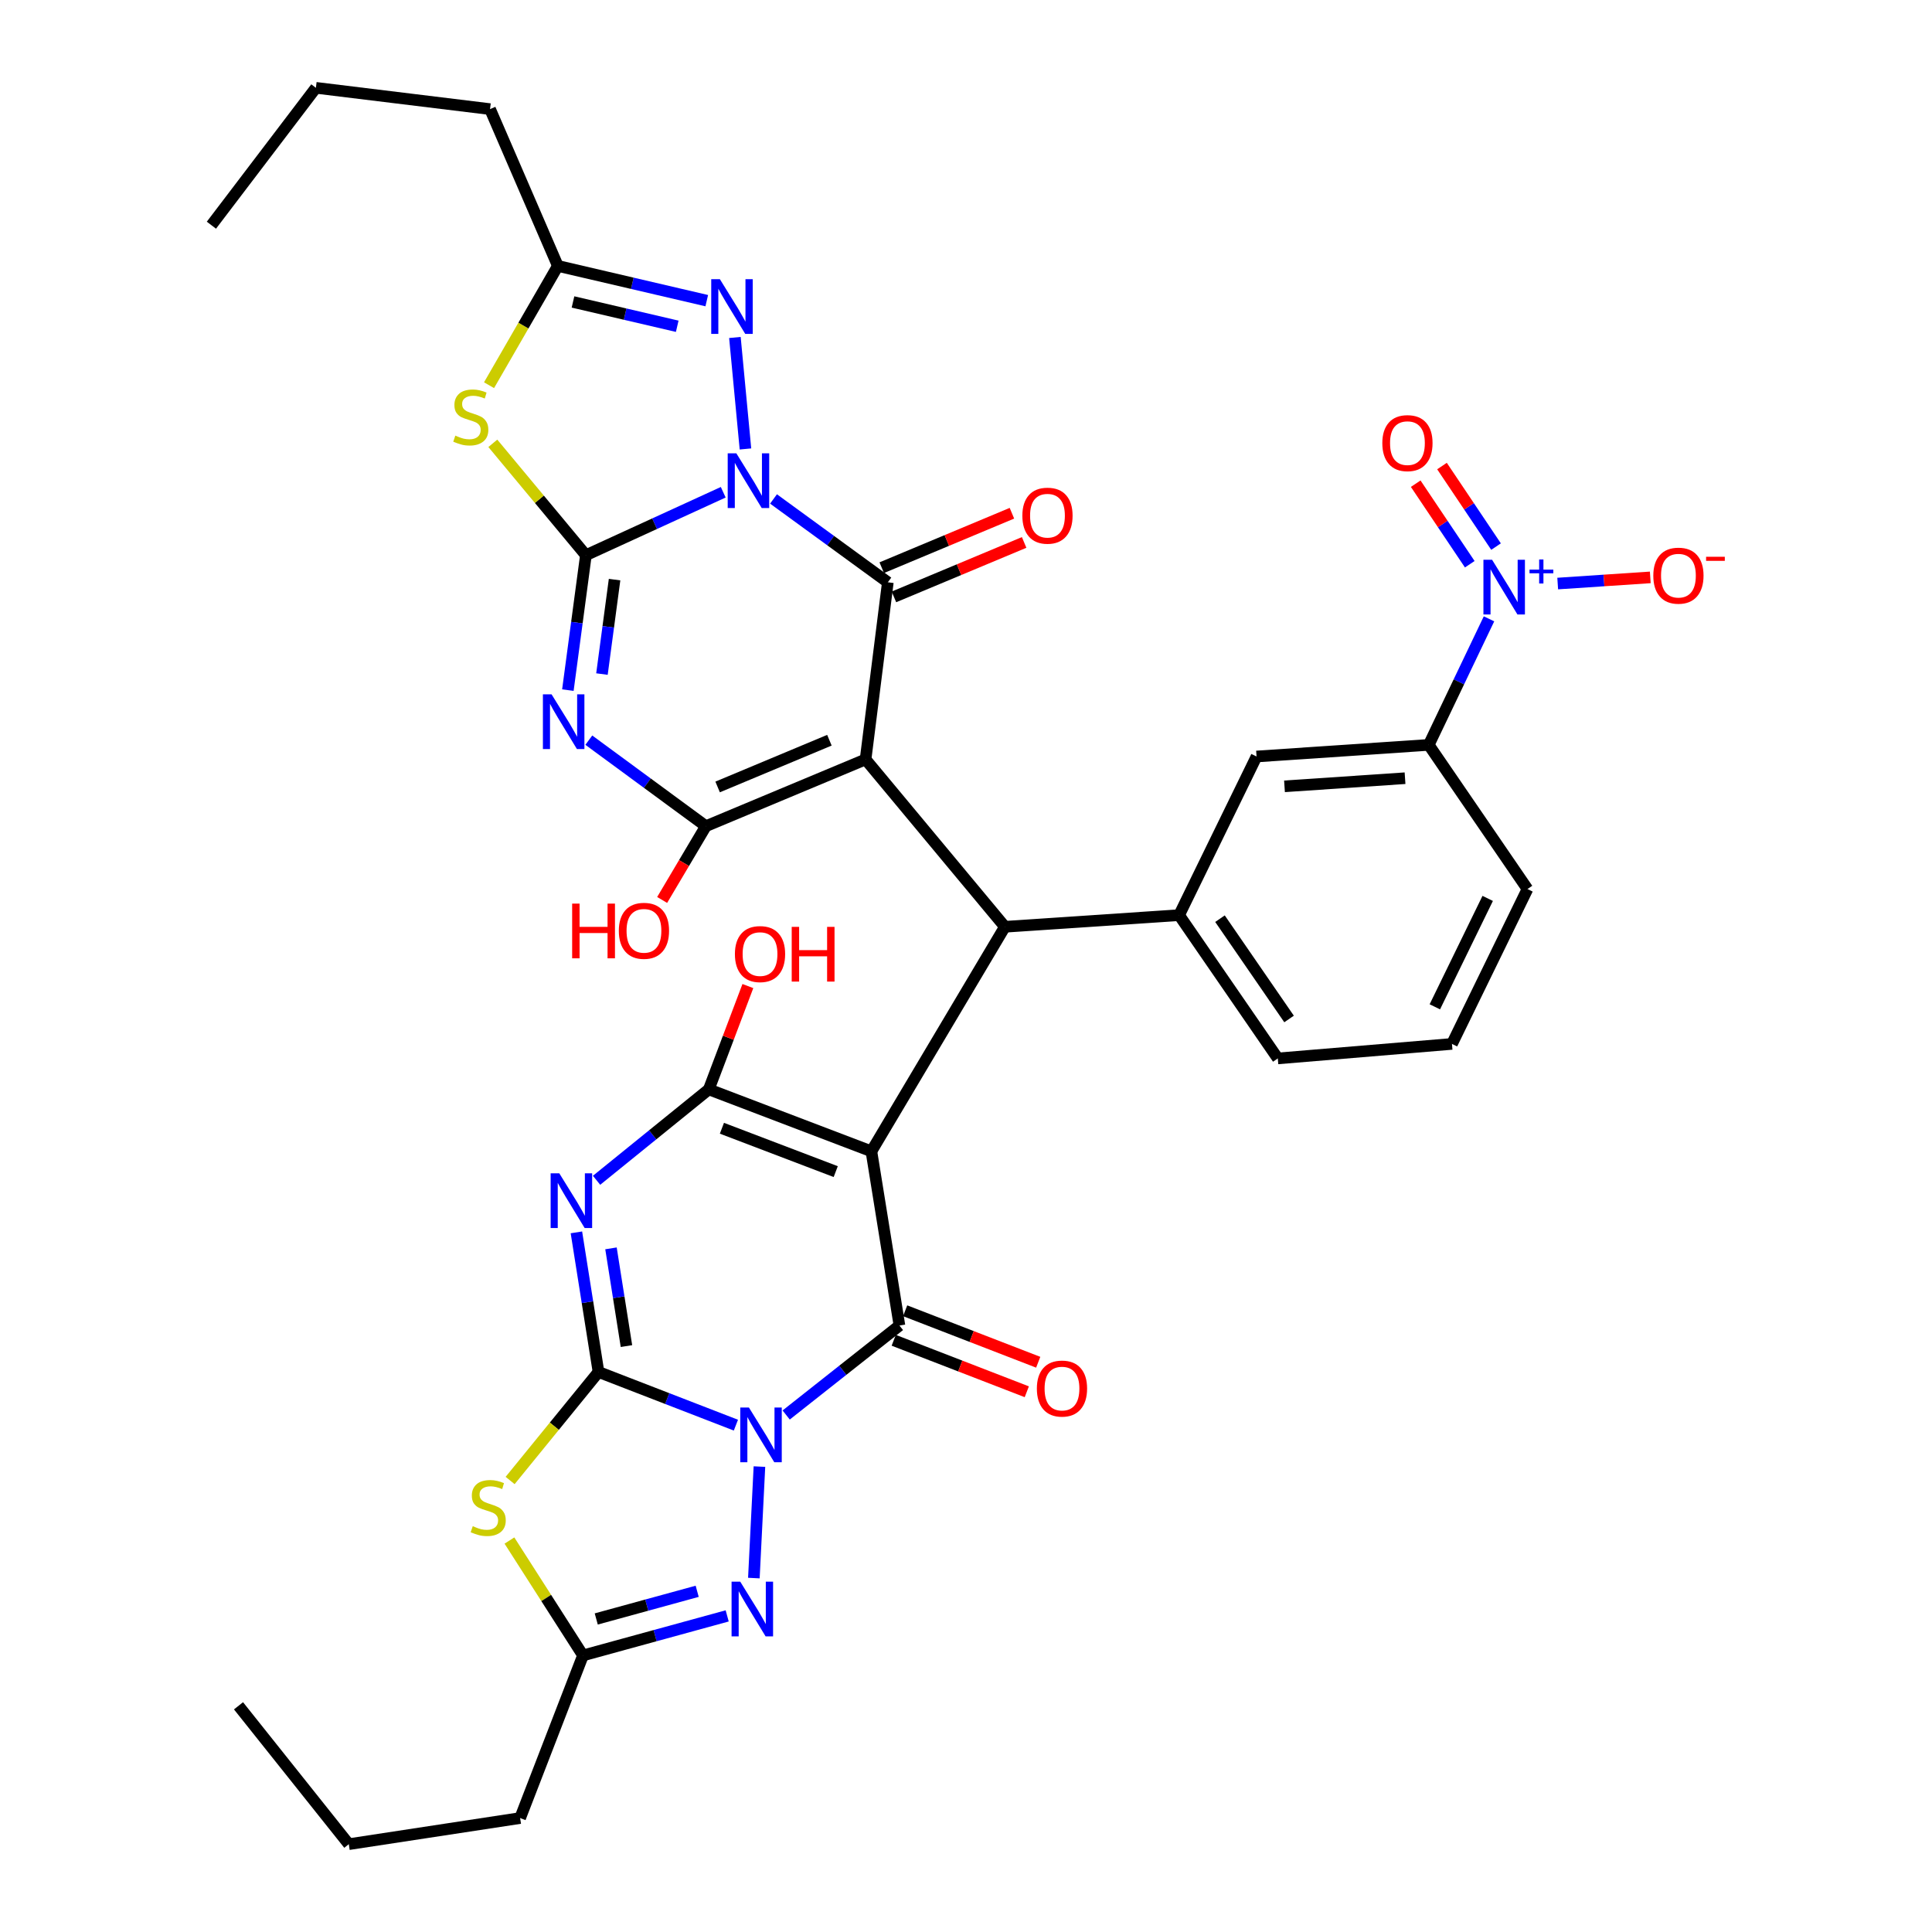 <?xml version='1.0' encoding='iso-8859-1'?>
<svg version='1.1' baseProfile='full'
              xmlns='http://www.w3.org/2000/svg'
                      xmlns:rdkit='http://www.rdkit.org/xml'
                      xmlns:xlink='http://www.w3.org/1999/xlink'
                  xml:space='preserve'
width='1000px' height='1000px' viewBox='0 0 1000 1000'>
<!-- END OF HEADER -->
<rect style='opacity:1.0;fill:#FFFFFF;stroke:none' width='1000' height='1000' x='0' y='0'> </rect>
<path class='bond-3' d='M 374.345,254.786 L 338.803,271.077' style='fill:none;fill-rule:evenodd;stroke:#0000FF;stroke-width:6px;stroke-linecap:butt;stroke-linejoin:miter;stroke-opacity:1' />
<path class='bond-3' d='M 338.803,271.077 L 303.26,287.368' style='fill:none;fill-rule:evenodd;stroke:#000000;stroke-width:6px;stroke-linecap:butt;stroke-linejoin:miter;stroke-opacity:1' />
<path class='bond-5' d='M 400.371,258.259 L 429.956,279.827' style='fill:none;fill-rule:evenodd;stroke:#0000FF;stroke-width:6px;stroke-linecap:butt;stroke-linejoin:miter;stroke-opacity:1' />
<path class='bond-5' d='M 429.956,279.827 L 459.542,301.394' style='fill:none;fill-rule:evenodd;stroke:#000000;stroke-width:6px;stroke-linecap:butt;stroke-linejoin:miter;stroke-opacity:1' />
<path class='bond-15' d='M 385.845,232.379 L 380.386,174.676' style='fill:none;fill-rule:evenodd;stroke:#0000FF;stroke-width:6px;stroke-linecap:butt;stroke-linejoin:miter;stroke-opacity:1' />
<path class='bond-0' d='M 406.921,732.401 L 436.235,709.246' style='fill:none;fill-rule:evenodd;stroke:#0000FF;stroke-width:6px;stroke-linecap:butt;stroke-linejoin:miter;stroke-opacity:1' />
<path class='bond-0' d='M 436.235,709.246 L 465.549,686.091' style='fill:none;fill-rule:evenodd;stroke:#000000;stroke-width:6px;stroke-linecap:butt;stroke-linejoin:miter;stroke-opacity:1' />
<path class='bond-14' d='M 393.079,759.103 L 390.2,816.81' style='fill:none;fill-rule:evenodd;stroke:#0000FF;stroke-width:6px;stroke-linecap:butt;stroke-linejoin:miter;stroke-opacity:1' />
<path class='bond-40' d='M 380.903,737.657 L 345.345,723.893' style='fill:none;fill-rule:evenodd;stroke:#0000FF;stroke-width:6px;stroke-linecap:butt;stroke-linejoin:miter;stroke-opacity:1' />
<path class='bond-40' d='M 345.345,723.893 L 309.786,710.129' style='fill:none;fill-rule:evenodd;stroke:#000000;stroke-width:6px;stroke-linecap:butt;stroke-linejoin:miter;stroke-opacity:1' />
<path class='bond-1' d='M 448.019,393.07 L 459.542,301.394' style='fill:none;fill-rule:evenodd;stroke:#000000;stroke-width:6px;stroke-linecap:butt;stroke-linejoin:miter;stroke-opacity:1' />
<path class='bond-9' d='M 448.019,393.07 L 365.363,427.63' style='fill:none;fill-rule:evenodd;stroke:#000000;stroke-width:6px;stroke-linecap:butt;stroke-linejoin:miter;stroke-opacity:1' />
<path class='bond-9' d='M 429.3,383.138 L 371.441,407.33' style='fill:none;fill-rule:evenodd;stroke:#000000;stroke-width:6px;stroke-linecap:butt;stroke-linejoin:miter;stroke-opacity:1' />
<path class='bond-11' d='M 448.019,393.07 L 520.134,479.703' style='fill:none;fill-rule:evenodd;stroke:#000000;stroke-width:6px;stroke-linecap:butt;stroke-linejoin:miter;stroke-opacity:1' />
<path class='bond-2' d='M 451.031,595.926 L 520.134,479.703' style='fill:none;fill-rule:evenodd;stroke:#000000;stroke-width:6px;stroke-linecap:butt;stroke-linejoin:miter;stroke-opacity:1' />
<path class='bond-6' d='M 451.031,595.926 L 465.549,686.091' style='fill:none;fill-rule:evenodd;stroke:#000000;stroke-width:6px;stroke-linecap:butt;stroke-linejoin:miter;stroke-opacity:1' />
<path class='bond-10' d='M 451.031,595.926 L 366.874,563.86' style='fill:none;fill-rule:evenodd;stroke:#000000;stroke-width:6px;stroke-linecap:butt;stroke-linejoin:miter;stroke-opacity:1' />
<path class='bond-10' d='M 432.574,606.426 L 373.664,583.98' style='fill:none;fill-rule:evenodd;stroke:#000000;stroke-width:6px;stroke-linecap:butt;stroke-linejoin:miter;stroke-opacity:1' />
<path class='bond-8' d='M 303.26,287.368 L 298.594,322.286' style='fill:none;fill-rule:evenodd;stroke:#000000;stroke-width:6px;stroke-linecap:butt;stroke-linejoin:miter;stroke-opacity:1' />
<path class='bond-8' d='M 298.594,322.286 L 293.929,357.203' style='fill:none;fill-rule:evenodd;stroke:#0000FF;stroke-width:6px;stroke-linecap:butt;stroke-linejoin:miter;stroke-opacity:1' />
<path class='bond-8' d='M 318.1,300.013 L 314.834,324.455' style='fill:none;fill-rule:evenodd;stroke:#000000;stroke-width:6px;stroke-linecap:butt;stroke-linejoin:miter;stroke-opacity:1' />
<path class='bond-8' d='M 314.834,324.455 L 311.568,348.898' style='fill:none;fill-rule:evenodd;stroke:#0000FF;stroke-width:6px;stroke-linecap:butt;stroke-linejoin:miter;stroke-opacity:1' />
<path class='bond-13' d='M 303.26,287.368 L 279.174,258.417' style='fill:none;fill-rule:evenodd;stroke:#000000;stroke-width:6px;stroke-linecap:butt;stroke-linejoin:miter;stroke-opacity:1' />
<path class='bond-13' d='M 279.174,258.417 L 255.087,229.466' style='fill:none;fill-rule:evenodd;stroke:#CCCC00;stroke-width:6px;stroke-linecap:butt;stroke-linejoin:miter;stroke-opacity:1' />
<path class='bond-4' d='M 309.786,710.129 L 304.067,674' style='fill:none;fill-rule:evenodd;stroke:#000000;stroke-width:6px;stroke-linecap:butt;stroke-linejoin:miter;stroke-opacity:1' />
<path class='bond-4' d='M 304.067,674 L 298.348,637.871' style='fill:none;fill-rule:evenodd;stroke:#0000FF;stroke-width:6px;stroke-linecap:butt;stroke-linejoin:miter;stroke-opacity:1' />
<path class='bond-4' d='M 324.253,696.729 L 320.249,671.438' style='fill:none;fill-rule:evenodd;stroke:#000000;stroke-width:6px;stroke-linecap:butt;stroke-linejoin:miter;stroke-opacity:1' />
<path class='bond-4' d='M 320.249,671.438 L 316.246,646.148' style='fill:none;fill-rule:evenodd;stroke:#0000FF;stroke-width:6px;stroke-linecap:butt;stroke-linejoin:miter;stroke-opacity:1' />
<path class='bond-12' d='M 309.786,710.129 L 286.912,738.215' style='fill:none;fill-rule:evenodd;stroke:#000000;stroke-width:6px;stroke-linecap:butt;stroke-linejoin:miter;stroke-opacity:1' />
<path class='bond-12' d='M 286.912,738.215 L 264.039,766.3' style='fill:none;fill-rule:evenodd;stroke:#CCCC00;stroke-width:6px;stroke-linecap:butt;stroke-linejoin:miter;stroke-opacity:1' />
<path class='bond-23' d='M 462.703,308.951 L 496.397,294.858' style='fill:none;fill-rule:evenodd;stroke:#000000;stroke-width:6px;stroke-linecap:butt;stroke-linejoin:miter;stroke-opacity:1' />
<path class='bond-23' d='M 496.397,294.858 L 530.092,280.765' style='fill:none;fill-rule:evenodd;stroke:#FF0000;stroke-width:6px;stroke-linecap:butt;stroke-linejoin:miter;stroke-opacity:1' />
<path class='bond-23' d='M 456.381,293.837 L 490.075,279.743' style='fill:none;fill-rule:evenodd;stroke:#000000;stroke-width:6px;stroke-linecap:butt;stroke-linejoin:miter;stroke-opacity:1' />
<path class='bond-23' d='M 490.075,279.743 L 523.77,265.65' style='fill:none;fill-rule:evenodd;stroke:#FF0000;stroke-width:6px;stroke-linecap:butt;stroke-linejoin:miter;stroke-opacity:1' />
<path class='bond-22' d='M 462.593,693.731 L 497.031,707.054' style='fill:none;fill-rule:evenodd;stroke:#000000;stroke-width:6px;stroke-linecap:butt;stroke-linejoin:miter;stroke-opacity:1' />
<path class='bond-22' d='M 497.031,707.054 L 531.468,720.377' style='fill:none;fill-rule:evenodd;stroke:#FF0000;stroke-width:6px;stroke-linecap:butt;stroke-linejoin:miter;stroke-opacity:1' />
<path class='bond-22' d='M 468.505,678.451 L 502.942,691.774' style='fill:none;fill-rule:evenodd;stroke:#000000;stroke-width:6px;stroke-linecap:butt;stroke-linejoin:miter;stroke-opacity:1' />
<path class='bond-22' d='M 502.942,691.774 L 537.38,705.097' style='fill:none;fill-rule:evenodd;stroke:#FF0000;stroke-width:6px;stroke-linecap:butt;stroke-linejoin:miter;stroke-opacity:1' />
<path class='bond-7' d='M 308.779,610.914 L 337.827,587.387' style='fill:none;fill-rule:evenodd;stroke:#0000FF;stroke-width:6px;stroke-linecap:butt;stroke-linejoin:miter;stroke-opacity:1' />
<path class='bond-7' d='M 337.827,587.387 L 366.874,563.86' style='fill:none;fill-rule:evenodd;stroke:#000000;stroke-width:6px;stroke-linecap:butt;stroke-linejoin:miter;stroke-opacity:1' />
<path class='bond-38' d='M 304.77,383.106 L 335.067,405.368' style='fill:none;fill-rule:evenodd;stroke:#0000FF;stroke-width:6px;stroke-linecap:butt;stroke-linejoin:miter;stroke-opacity:1' />
<path class='bond-38' d='M 335.067,405.368 L 365.363,427.63' style='fill:none;fill-rule:evenodd;stroke:#000000;stroke-width:6px;stroke-linecap:butt;stroke-linejoin:miter;stroke-opacity:1' />
<path class='bond-27' d='M 365.363,427.63 L 354.045,446.722' style='fill:none;fill-rule:evenodd;stroke:#000000;stroke-width:6px;stroke-linecap:butt;stroke-linejoin:miter;stroke-opacity:1' />
<path class='bond-27' d='M 354.045,446.722 L 342.727,465.813' style='fill:none;fill-rule:evenodd;stroke:#FF0000;stroke-width:6px;stroke-linecap:butt;stroke-linejoin:miter;stroke-opacity:1' />
<path class='bond-26' d='M 366.874,563.86 L 376.986,537.12' style='fill:none;fill-rule:evenodd;stroke:#000000;stroke-width:6px;stroke-linecap:butt;stroke-linejoin:miter;stroke-opacity:1' />
<path class='bond-26' d='M 376.986,537.12 L 387.098,510.381' style='fill:none;fill-rule:evenodd;stroke:#FF0000;stroke-width:6px;stroke-linecap:butt;stroke-linejoin:miter;stroke-opacity:1' />
<path class='bond-19' d='M 520.134,479.703 L 610.308,473.677' style='fill:none;fill-rule:evenodd;stroke:#000000;stroke-width:6px;stroke-linecap:butt;stroke-linejoin:miter;stroke-opacity:1' />
<path class='bond-41' d='M 263.682,797.378 L 282.72,827.111' style='fill:none;fill-rule:evenodd;stroke:#CCCC00;stroke-width:6px;stroke-linecap:butt;stroke-linejoin:miter;stroke-opacity:1' />
<path class='bond-41' d='M 282.72,827.111 L 301.758,856.844' style='fill:none;fill-rule:evenodd;stroke:#000000;stroke-width:6px;stroke-linecap:butt;stroke-linejoin:miter;stroke-opacity:1' />
<path class='bond-37' d='M 253.125,199.379 L 270.934,168.509' style='fill:none;fill-rule:evenodd;stroke:#CCCC00;stroke-width:6px;stroke-linecap:butt;stroke-linejoin:miter;stroke-opacity:1' />
<path class='bond-37' d='M 270.934,168.509 L 288.742,137.64' style='fill:none;fill-rule:evenodd;stroke:#000000;stroke-width:6px;stroke-linecap:butt;stroke-linejoin:miter;stroke-opacity:1' />
<path class='bond-17' d='M 376.39,836.383 L 339.074,846.614' style='fill:none;fill-rule:evenodd;stroke:#0000FF;stroke-width:6px;stroke-linecap:butt;stroke-linejoin:miter;stroke-opacity:1' />
<path class='bond-17' d='M 339.074,846.614 L 301.758,856.844' style='fill:none;fill-rule:evenodd;stroke:#000000;stroke-width:6px;stroke-linecap:butt;stroke-linejoin:miter;stroke-opacity:1' />
<path class='bond-17' d='M 360.863,823.651 L 334.742,830.813' style='fill:none;fill-rule:evenodd;stroke:#0000FF;stroke-width:6px;stroke-linecap:butt;stroke-linejoin:miter;stroke-opacity:1' />
<path class='bond-17' d='M 334.742,830.813 L 308.621,837.975' style='fill:none;fill-rule:evenodd;stroke:#000000;stroke-width:6px;stroke-linecap:butt;stroke-linejoin:miter;stroke-opacity:1' />
<path class='bond-18' d='M 365.817,155.62 L 327.28,146.63' style='fill:none;fill-rule:evenodd;stroke:#0000FF;stroke-width:6px;stroke-linecap:butt;stroke-linejoin:miter;stroke-opacity:1' />
<path class='bond-18' d='M 327.28,146.63 L 288.742,137.64' style='fill:none;fill-rule:evenodd;stroke:#000000;stroke-width:6px;stroke-linecap:butt;stroke-linejoin:miter;stroke-opacity:1' />
<path class='bond-18' d='M 350.534,168.878 L 323.558,162.585' style='fill:none;fill-rule:evenodd;stroke:#0000FF;stroke-width:6px;stroke-linecap:butt;stroke-linejoin:miter;stroke-opacity:1' />
<path class='bond-18' d='M 323.558,162.585 L 296.582,156.292' style='fill:none;fill-rule:evenodd;stroke:#000000;stroke-width:6px;stroke-linecap:butt;stroke-linejoin:miter;stroke-opacity:1' />
<path class='bond-16' d='M 770.706,320.311 L 755.108,352.931' style='fill:none;fill-rule:evenodd;stroke:#0000FF;stroke-width:6px;stroke-linecap:butt;stroke-linejoin:miter;stroke-opacity:1' />
<path class='bond-16' d='M 755.108,352.931 L 739.511,385.551' style='fill:none;fill-rule:evenodd;stroke:#000000;stroke-width:6px;stroke-linecap:butt;stroke-linejoin:miter;stroke-opacity:1' />
<path class='bond-24' d='M 806.263,302.043 L 830.224,300.447' style='fill:none;fill-rule:evenodd;stroke:#0000FF;stroke-width:6px;stroke-linecap:butt;stroke-linejoin:miter;stroke-opacity:1' />
<path class='bond-24' d='M 830.224,300.447 L 854.184,298.851' style='fill:none;fill-rule:evenodd;stroke:#FF0000;stroke-width:6px;stroke-linecap:butt;stroke-linejoin:miter;stroke-opacity:1' />
<path class='bond-25' d='M 774.35,282.917 L 760.361,262.072' style='fill:none;fill-rule:evenodd;stroke:#0000FF;stroke-width:6px;stroke-linecap:butt;stroke-linejoin:miter;stroke-opacity:1' />
<path class='bond-25' d='M 760.361,262.072 L 746.372,241.226' style='fill:none;fill-rule:evenodd;stroke:#FF0000;stroke-width:6px;stroke-linecap:butt;stroke-linejoin:miter;stroke-opacity:1' />
<path class='bond-25' d='M 760.746,292.047 L 746.757,271.201' style='fill:none;fill-rule:evenodd;stroke:#0000FF;stroke-width:6px;stroke-linecap:butt;stroke-linejoin:miter;stroke-opacity:1' />
<path class='bond-25' d='M 746.757,271.201 L 732.767,250.356' style='fill:none;fill-rule:evenodd;stroke:#FF0000;stroke-width:6px;stroke-linecap:butt;stroke-linejoin:miter;stroke-opacity:1' />
<path class='bond-30' d='M 301.758,856.844 L 269.219,941.02' style='fill:none;fill-rule:evenodd;stroke:#000000;stroke-width:6px;stroke-linecap:butt;stroke-linejoin:miter;stroke-opacity:1' />
<path class='bond-29' d='M 288.742,137.64 L 253.645,56.477' style='fill:none;fill-rule:evenodd;stroke:#000000;stroke-width:6px;stroke-linecap:butt;stroke-linejoin:miter;stroke-opacity:1' />
<path class='bond-21' d='M 610.308,473.677 L 650.384,391.559' style='fill:none;fill-rule:evenodd;stroke:#000000;stroke-width:6px;stroke-linecap:butt;stroke-linejoin:miter;stroke-opacity:1' />
<path class='bond-28' d='M 610.308,473.677 L 661.388,547.84' style='fill:none;fill-rule:evenodd;stroke:#000000;stroke-width:6px;stroke-linecap:butt;stroke-linejoin:miter;stroke-opacity:1' />
<path class='bond-28' d='M 631.462,475.508 L 667.219,527.422' style='fill:none;fill-rule:evenodd;stroke:#000000;stroke-width:6px;stroke-linecap:butt;stroke-linejoin:miter;stroke-opacity:1' />
<path class='bond-20' d='M 739.511,385.551 L 650.384,391.559' style='fill:none;fill-rule:evenodd;stroke:#000000;stroke-width:6px;stroke-linecap:butt;stroke-linejoin:miter;stroke-opacity:1' />
<path class='bond-20' d='M 727.243,402.799 L 664.855,407.004' style='fill:none;fill-rule:evenodd;stroke:#000000;stroke-width:6px;stroke-linecap:butt;stroke-linejoin:miter;stroke-opacity:1' />
<path class='bond-39' d='M 739.511,385.551 L 790.618,460.17' style='fill:none;fill-rule:evenodd;stroke:#000000;stroke-width:6px;stroke-linecap:butt;stroke-linejoin:miter;stroke-opacity:1' />
<path class='bond-32' d='M 661.388,547.84 L 751.534,540.331' style='fill:none;fill-rule:evenodd;stroke:#000000;stroke-width:6px;stroke-linecap:butt;stroke-linejoin:miter;stroke-opacity:1' />
<path class='bond-34' d='M 253.645,56.477 L 163.508,45.455' style='fill:none;fill-rule:evenodd;stroke:#000000;stroke-width:6px;stroke-linecap:butt;stroke-linejoin:miter;stroke-opacity:1' />
<path class='bond-33' d='M 269.219,941.02 L 180.538,954.545' style='fill:none;fill-rule:evenodd;stroke:#000000;stroke-width:6px;stroke-linecap:butt;stroke-linejoin:miter;stroke-opacity:1' />
<path class='bond-31' d='M 790.618,460.17 L 751.534,540.331' style='fill:none;fill-rule:evenodd;stroke:#000000;stroke-width:6px;stroke-linecap:butt;stroke-linejoin:miter;stroke-opacity:1' />
<path class='bond-31' d='M 770.029,465.014 L 742.671,521.127' style='fill:none;fill-rule:evenodd;stroke:#000000;stroke-width:6px;stroke-linecap:butt;stroke-linejoin:miter;stroke-opacity:1' />
<path class='bond-35' d='M 180.538,954.545 L 123.45,882.922' style='fill:none;fill-rule:evenodd;stroke:#000000;stroke-width:6px;stroke-linecap:butt;stroke-linejoin:miter;stroke-opacity:1' />
<path class='bond-36' d='M 163.508,45.455 L 109.424,116.559' style='fill:none;fill-rule:evenodd;stroke:#000000;stroke-width:6px;stroke-linecap:butt;stroke-linejoin:miter;stroke-opacity:1' />
<path  class='atom-0' d='M 381.139 234.643
L 390.419 249.643
Q 391.339 251.123, 392.819 253.803
Q 394.299 256.483, 394.379 256.643
L 394.379 234.643
L 398.139 234.643
L 398.139 262.963
L 394.259 262.963
L 384.299 246.563
Q 383.139 244.643, 381.899 242.443
Q 380.699 240.243, 380.339 239.563
L 380.339 262.963
L 376.659 262.963
L 376.659 234.643
L 381.139 234.643
' fill='#0000FF'/>
<path  class='atom-1' d='M 387.638 728.527
L 396.918 743.527
Q 397.838 745.007, 399.318 747.687
Q 400.798 750.367, 400.878 750.527
L 400.878 728.527
L 404.638 728.527
L 404.638 756.847
L 400.758 756.847
L 390.798 740.447
Q 389.638 738.527, 388.398 736.327
Q 387.198 734.127, 386.838 733.447
L 386.838 756.847
L 383.158 756.847
L 383.158 728.527
L 387.638 728.527
' fill='#0000FF'/>
<path  class='atom-8' d='M 289.491 607.306
L 298.771 622.306
Q 299.691 623.786, 301.171 626.466
Q 302.651 629.146, 302.731 629.306
L 302.731 607.306
L 306.491 607.306
L 306.491 635.626
L 302.611 635.626
L 292.651 619.226
Q 291.491 617.306, 290.251 615.106
Q 289.051 612.906, 288.691 612.226
L 288.691 635.626
L 285.011 635.626
L 285.011 607.306
L 289.491 607.306
' fill='#0000FF'/>
<path  class='atom-9' d='M 285.486 359.377
L 294.766 374.377
Q 295.686 375.857, 297.166 378.537
Q 298.646 381.217, 298.726 381.377
L 298.726 359.377
L 302.486 359.377
L 302.486 387.697
L 298.606 387.697
L 288.646 371.297
Q 287.486 369.377, 286.246 367.177
Q 285.046 364.977, 284.686 364.297
L 284.686 387.697
L 281.006 387.697
L 281.006 359.377
L 285.486 359.377
' fill='#0000FF'/>
<path  class='atom-13' d='M 244.699 789.944
Q 245.019 790.064, 246.339 790.624
Q 247.659 791.184, 249.099 791.544
Q 250.579 791.864, 252.019 791.864
Q 254.699 791.864, 256.259 790.584
Q 257.819 789.264, 257.819 786.984
Q 257.819 785.424, 257.019 784.464
Q 256.259 783.504, 255.059 782.984
Q 253.859 782.464, 251.859 781.864
Q 249.339 781.104, 247.819 780.384
Q 246.339 779.664, 245.259 778.144
Q 244.219 776.624, 244.219 774.064
Q 244.219 770.504, 246.619 768.304
Q 249.059 766.104, 253.859 766.104
Q 257.139 766.104, 260.859 767.664
L 259.939 770.744
Q 256.539 769.344, 253.979 769.344
Q 251.219 769.344, 249.699 770.504
Q 248.179 771.624, 248.219 773.584
Q 248.219 775.104, 248.979 776.024
Q 249.779 776.944, 250.899 777.464
Q 252.059 777.984, 253.979 778.584
Q 256.539 779.384, 258.059 780.184
Q 259.579 780.984, 260.659 782.624
Q 261.779 784.224, 261.779 786.984
Q 261.779 790.904, 259.139 793.024
Q 256.539 795.104, 252.179 795.104
Q 249.659 795.104, 247.739 794.544
Q 245.859 794.024, 243.619 793.104
L 244.699 789.944
' fill='#CCCC00'/>
<path  class='atom-14' d='M 235.678 225.473
Q 235.998 225.593, 237.318 226.153
Q 238.638 226.713, 240.078 227.073
Q 241.558 227.393, 242.998 227.393
Q 245.678 227.393, 247.238 226.113
Q 248.798 224.793, 248.798 222.513
Q 248.798 220.953, 247.998 219.993
Q 247.238 219.033, 246.038 218.513
Q 244.838 217.993, 242.838 217.393
Q 240.318 216.633, 238.798 215.913
Q 237.318 215.193, 236.238 213.673
Q 235.198 212.153, 235.198 209.593
Q 235.198 206.033, 237.598 203.833
Q 240.038 201.633, 244.838 201.633
Q 248.118 201.633, 251.838 203.193
L 250.918 206.273
Q 247.518 204.873, 244.958 204.873
Q 242.198 204.873, 240.678 206.033
Q 239.158 207.153, 239.198 209.113
Q 239.198 210.633, 239.958 211.553
Q 240.758 212.473, 241.878 212.993
Q 243.038 213.513, 244.958 214.113
Q 247.518 214.913, 249.038 215.713
Q 250.558 216.513, 251.638 218.153
Q 252.758 219.753, 252.758 222.513
Q 252.758 226.433, 250.118 228.553
Q 247.518 230.633, 243.158 230.633
Q 240.638 230.633, 238.718 230.073
Q 236.838 229.553, 234.598 228.633
L 235.678 225.473
' fill='#CCCC00'/>
<path  class='atom-15' d='M 383.142 818.655
L 392.422 833.655
Q 393.342 835.135, 394.822 837.815
Q 396.302 840.495, 396.382 840.655
L 396.382 818.655
L 400.142 818.655
L 400.142 846.975
L 396.262 846.975
L 386.302 830.575
Q 385.142 828.655, 383.902 826.455
Q 382.702 824.255, 382.342 823.575
L 382.342 846.975
L 378.662 846.975
L 378.662 818.655
L 383.142 818.655
' fill='#0000FF'/>
<path  class='atom-16' d='M 372.611 144.505
L 381.891 159.505
Q 382.811 160.985, 384.291 163.665
Q 385.771 166.345, 385.851 166.505
L 385.851 144.505
L 389.611 144.505
L 389.611 172.825
L 385.731 172.825
L 375.771 156.425
Q 374.611 154.505, 373.371 152.305
Q 372.171 150.105, 371.811 149.425
L 371.811 172.825
L 368.131 172.825
L 368.131 144.505
L 372.611 144.505
' fill='#0000FF'/>
<path  class='atom-17' d='M 772.298 289.728
L 781.578 304.728
Q 782.498 306.208, 783.978 308.888
Q 785.458 311.568, 785.538 311.728
L 785.538 289.728
L 789.298 289.728
L 789.298 318.048
L 785.418 318.048
L 775.458 301.648
Q 774.298 299.728, 773.058 297.528
Q 771.858 295.328, 771.498 294.648
L 771.498 318.048
L 767.818 318.048
L 767.818 289.728
L 772.298 289.728
' fill='#0000FF'/>
<path  class='atom-17' d='M 791.674 294.833
L 796.664 294.833
L 796.664 289.579
L 798.881 289.579
L 798.881 294.833
L 804.003 294.833
L 804.003 296.734
L 798.881 296.734
L 798.881 302.014
L 796.664 302.014
L 796.664 296.734
L 791.674 296.734
L 791.674 294.833
' fill='#0000FF'/>
<path  class='atom-23' d='M 536.679 718.719
Q 536.679 711.919, 540.039 708.119
Q 543.399 704.319, 549.679 704.319
Q 555.959 704.319, 559.319 708.119
Q 562.679 711.919, 562.679 718.719
Q 562.679 725.599, 559.279 729.519
Q 555.879 733.399, 549.679 733.399
Q 543.439 733.399, 540.039 729.519
Q 536.679 725.639, 536.679 718.719
M 549.679 730.199
Q 553.999 730.199, 556.319 727.319
Q 558.679 724.399, 558.679 718.719
Q 558.679 713.159, 556.319 710.359
Q 553.999 707.519, 549.679 707.519
Q 545.359 707.519, 542.999 710.319
Q 540.679 713.119, 540.679 718.719
Q 540.679 724.439, 542.999 727.319
Q 545.359 730.199, 549.679 730.199
' fill='#FF0000'/>
<path  class='atom-24' d='M 529.17 266.914
Q 529.17 260.114, 532.53 256.314
Q 535.89 252.514, 542.17 252.514
Q 548.45 252.514, 551.81 256.314
Q 555.17 260.114, 555.17 266.914
Q 555.17 273.794, 551.77 277.714
Q 548.37 281.594, 542.17 281.594
Q 535.93 281.594, 532.53 277.714
Q 529.17 273.834, 529.17 266.914
M 542.17 278.394
Q 546.49 278.394, 548.81 275.514
Q 551.17 272.594, 551.17 266.914
Q 551.17 261.354, 548.81 258.554
Q 546.49 255.714, 542.17 255.714
Q 537.85 255.714, 535.49 258.514
Q 533.17 261.314, 533.17 266.914
Q 533.17 272.634, 535.49 275.514
Q 537.85 278.394, 542.17 278.394
' fill='#FF0000'/>
<path  class='atom-25' d='M 855.75 297.961
Q 855.75 291.161, 859.11 287.361
Q 862.47 283.561, 868.75 283.561
Q 875.03 283.561, 878.39 287.361
Q 881.75 291.161, 881.75 297.961
Q 881.75 304.841, 878.35 308.761
Q 874.95 312.641, 868.75 312.641
Q 862.51 312.641, 859.11 308.761
Q 855.75 304.881, 855.75 297.961
M 868.75 309.441
Q 873.07 309.441, 875.39 306.561
Q 877.75 303.641, 877.75 297.961
Q 877.75 292.401, 875.39 289.601
Q 873.07 286.761, 868.75 286.761
Q 864.43 286.761, 862.07 289.561
Q 859.75 292.361, 859.75 297.961
Q 859.75 303.681, 862.07 306.561
Q 864.43 309.441, 868.75 309.441
' fill='#FF0000'/>
<path  class='atom-25' d='M 883.07 288.183
L 892.759 288.183
L 892.759 290.295
L 883.07 290.295
L 883.07 288.183
' fill='#FF0000'/>
<path  class='atom-26' d='M 715.488 229.359
Q 715.488 222.559, 718.848 218.759
Q 722.208 214.959, 728.488 214.959
Q 734.768 214.959, 738.128 218.759
Q 741.488 222.559, 741.488 229.359
Q 741.488 236.239, 738.088 240.159
Q 734.688 244.039, 728.488 244.039
Q 722.248 244.039, 718.848 240.159
Q 715.488 236.279, 715.488 229.359
M 728.488 240.839
Q 732.808 240.839, 735.128 237.959
Q 737.488 235.039, 737.488 229.359
Q 737.488 223.799, 735.128 220.999
Q 732.808 218.159, 728.488 218.159
Q 724.168 218.159, 721.808 220.959
Q 719.488 223.759, 719.488 229.359
Q 719.488 235.079, 721.808 237.959
Q 724.168 240.839, 728.488 240.839
' fill='#FF0000'/>
<path  class='atom-27' d='M 380.388 493.827
Q 380.388 487.027, 383.748 483.227
Q 387.108 479.427, 393.388 479.427
Q 399.668 479.427, 403.028 483.227
Q 406.388 487.027, 406.388 493.827
Q 406.388 500.707, 402.988 504.627
Q 399.588 508.507, 393.388 508.507
Q 387.148 508.507, 383.748 504.627
Q 380.388 500.747, 380.388 493.827
M 393.388 505.307
Q 397.708 505.307, 400.028 502.427
Q 402.388 499.507, 402.388 493.827
Q 402.388 488.267, 400.028 485.467
Q 397.708 482.627, 393.388 482.627
Q 389.068 482.627, 386.708 485.427
Q 384.388 488.227, 384.388 493.827
Q 384.388 499.547, 386.708 502.427
Q 389.068 505.307, 393.388 505.307
' fill='#FF0000'/>
<path  class='atom-27' d='M 409.788 479.747
L 413.628 479.747
L 413.628 491.787
L 428.108 491.787
L 428.108 479.747
L 431.948 479.747
L 431.948 508.067
L 428.108 508.067
L 428.108 494.987
L 413.628 494.987
L 413.628 508.067
L 409.788 508.067
L 409.788 479.747
' fill='#FF0000'/>
<path  class='atom-28' d='M 296.146 467.705
L 299.986 467.705
L 299.986 479.745
L 314.466 479.745
L 314.466 467.705
L 318.306 467.705
L 318.306 496.025
L 314.466 496.025
L 314.466 482.945
L 299.986 482.945
L 299.986 496.025
L 296.146 496.025
L 296.146 467.705
' fill='#FF0000'/>
<path  class='atom-28' d='M 320.306 481.785
Q 320.306 474.985, 323.666 471.185
Q 327.026 467.385, 333.306 467.385
Q 339.586 467.385, 342.946 471.185
Q 346.306 474.985, 346.306 481.785
Q 346.306 488.665, 342.906 492.585
Q 339.506 496.465, 333.306 496.465
Q 327.066 496.465, 323.666 492.585
Q 320.306 488.705, 320.306 481.785
M 333.306 493.265
Q 337.626 493.265, 339.946 490.385
Q 342.306 487.465, 342.306 481.785
Q 342.306 476.225, 339.946 473.425
Q 337.626 470.585, 333.306 470.585
Q 328.986 470.585, 326.626 473.385
Q 324.306 476.185, 324.306 481.785
Q 324.306 487.505, 326.626 490.385
Q 328.986 493.265, 333.306 493.265
' fill='#FF0000'/>
</svg>
